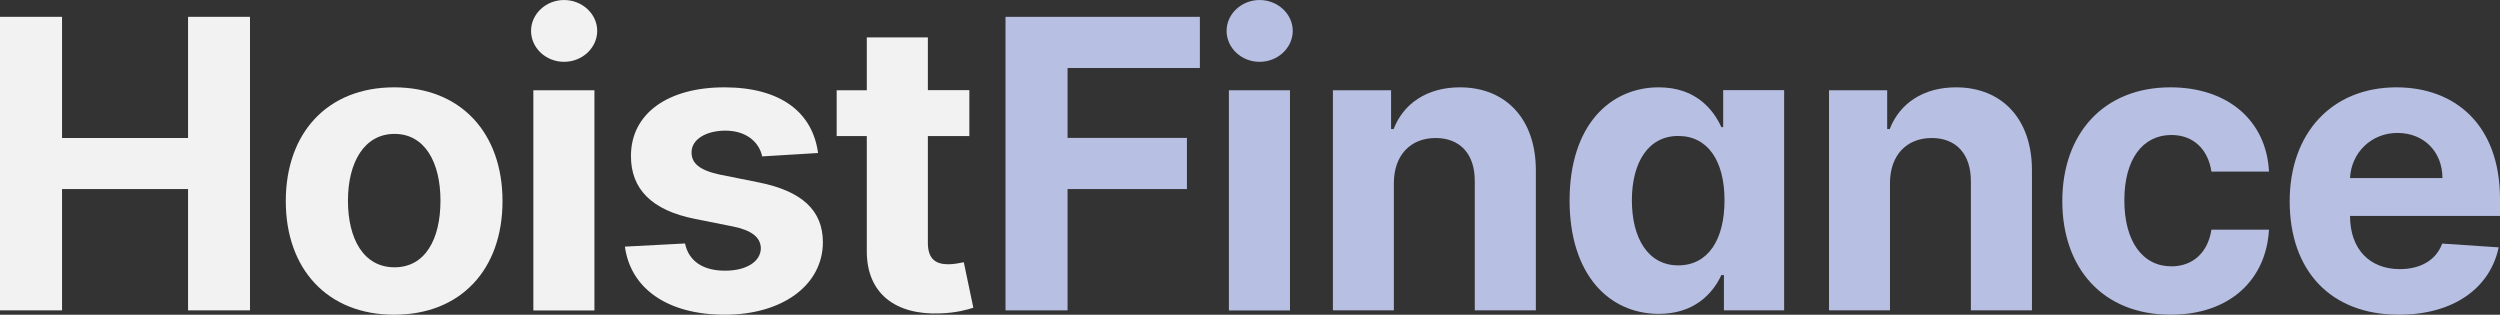 <?xml version="1.0" encoding="UTF-8"?><svg id="Warstwa_1" xmlns="http://www.w3.org/2000/svg" width="72.92mm" height="9.18mm" viewBox="0 0 206.71 26.02"><rect x="0" y="0" width="206.71" height="26.02" fill="#333333" stroke="none"/><defs><style>.cls-1{fill:#f2f2f2;}.cls-2{fill:#b7c0e3;}</style></defs><path class="cls-1" d="M0,1.39h5.13v10.02h10.42V1.39h5.12v24.27h-5.12v-10.03H5.13v10.03H0V1.39Z"/><path class="cls-1" d="M23.63,16.63c0-5.64,3.44-9.41,8.96-9.41s8.96,3.77,8.96,9.41-3.44,9.39-8.96,9.39-8.96-3.78-8.96-9.39ZM36.42,16.59c0-3.18-1.3-5.52-3.8-5.52s-3.85,2.35-3.85,5.52,1.3,5.51,3.85,5.51,3.8-2.34,3.8-5.51Z"/><path class="cls-1" d="M43.91,2.55c0-1.4,1.23-2.55,2.73-2.55s2.74,1.15,2.74,2.55-1.23,2.56-2.74,2.56-2.73-1.15-2.73-2.56ZM44.1,7.46h5.05v18.21h-5.05V7.46Z"/><path class="cls-1" d="M63.02,12.93c-.25-1.17-1.29-2.13-3.05-2.13-1.56,0-2.8.71-2.79,1.8,0,.88.62,1.46,2.31,1.83l3.29.66c3.53.72,5.25,2.3,5.26,4.93-.01,3.59-3.39,6-8.11,6s-7.79-2.15-8.26-5.63l4.97-.26c.31,1.48,1.51,2.25,3.31,2.25s2.94-.77,2.96-1.85c-.02-.91-.75-1.49-2.33-1.81l-3.15-.63c-3.56-.71-5.27-2.48-5.26-5.2,0-3.51,3.06-5.67,7.72-5.67s7.3,2.07,7.75,5.43c0,0-4.62.28-4.62.28Z"/><path class="cls-1" d="M80.15,11.25h-3.43v8.82c0,1.4.7,1.78,1.71,1.78.47,0,1.01-.12,1.26-.17l.79,3.76c-.51.17-1.43.43-2.74.47-3.66.15-6.09-1.61-6.07-5.18v-9.48h-2.49v-3.79h2.49V3.09h5.05v4.36h3.43v3.79h0Z"/><path class="cls-2" d="M83.14,1.39h16.07v4.23h-10.94v5.78h9.87v4.23h-9.87v10.03h-5.13V1.39Z"/><path class="cls-2" d="M101.42,2.55c0-1.4,1.23-2.55,2.73-2.55s2.74,1.15,2.74,2.55-1.23,2.56-2.74,2.56-2.73-1.15-2.73-2.56ZM101.61,7.46h5.05v18.21h-5.05V7.46Z"/><path class="cls-2" d="M115.26,25.66h-5.05V7.46h4.81v3.21h.21c.82-2.12,2.77-3.45,5.48-3.45,3.79,0,6.28,2.61,6.28,6.85v11.59h-5.05v-10.69c.01-2.23-1.21-3.56-3.24-3.56s-3.44,1.37-3.45,3.72v10.52h.01Z"/><path class="cls-2" d="M129.78,16.58c0-6.26,3.38-9.36,7.37-9.36,3.05,0,4.5,1.81,5.18,3.29h.15v-3.06h5.04v18.21h-4.98v-2.92h-.21c-.7,1.52-2.23,3.21-5.17,3.21-4.15,0-7.38-3.28-7.38-9.38h0ZM142.59,16.56c0-3.25-1.37-5.32-3.83-5.32s-3.83,2.17-3.83,5.32,1.35,5.38,3.83,5.38,3.83-2.13,3.83-5.38Z"/><path class="cls-2" d="M156.28,25.66h-5.05V7.46h4.81v3.21h.21c.82-2.12,2.77-3.45,5.48-3.45,3.79,0,6.28,2.61,6.28,6.85v11.59h-5.05v-10.69c0-2.23-1.21-3.56-3.24-3.56s-3.44,1.37-3.45,3.72v10.52h.01Z"/><path class="cls-2" d="M170.52,16.63c0-5.58,3.41-9.41,8.94-9.41,4.75,0,7.94,2.76,8.15,6.97h-4.76c-.27-1.81-1.46-3.03-3.31-3.03-2.35,0-3.89,1.97-3.89,5.4s1.53,5.46,3.89,5.46c1.73,0,3.01-1.09,3.31-3.03h4.76c-.24,4.18-3.28,7.03-8.13,7.03-5.61,0-8.96-3.85-8.96-9.39h0Z"/><path class="cls-2" d="M189.32,16.64c0-5.62,3.47-9.42,8.83-9.42,4.81,0,8.56,3.06,8.56,9.24v1.39h-12.4c0,2.73,1.6,4.4,4.12,4.4,1.68,0,2.99-.72,3.5-2.11l4.67.31c-.71,3.38-3.75,5.57-8.25,5.57-5.61,0-9.03-3.6-9.03-9.38ZM201.95,14.72c0-2.17-1.53-3.73-3.72-3.73s-3.82,1.66-3.92,3.73c0,0,7.64,0,7.64,0Z"/></svg>
